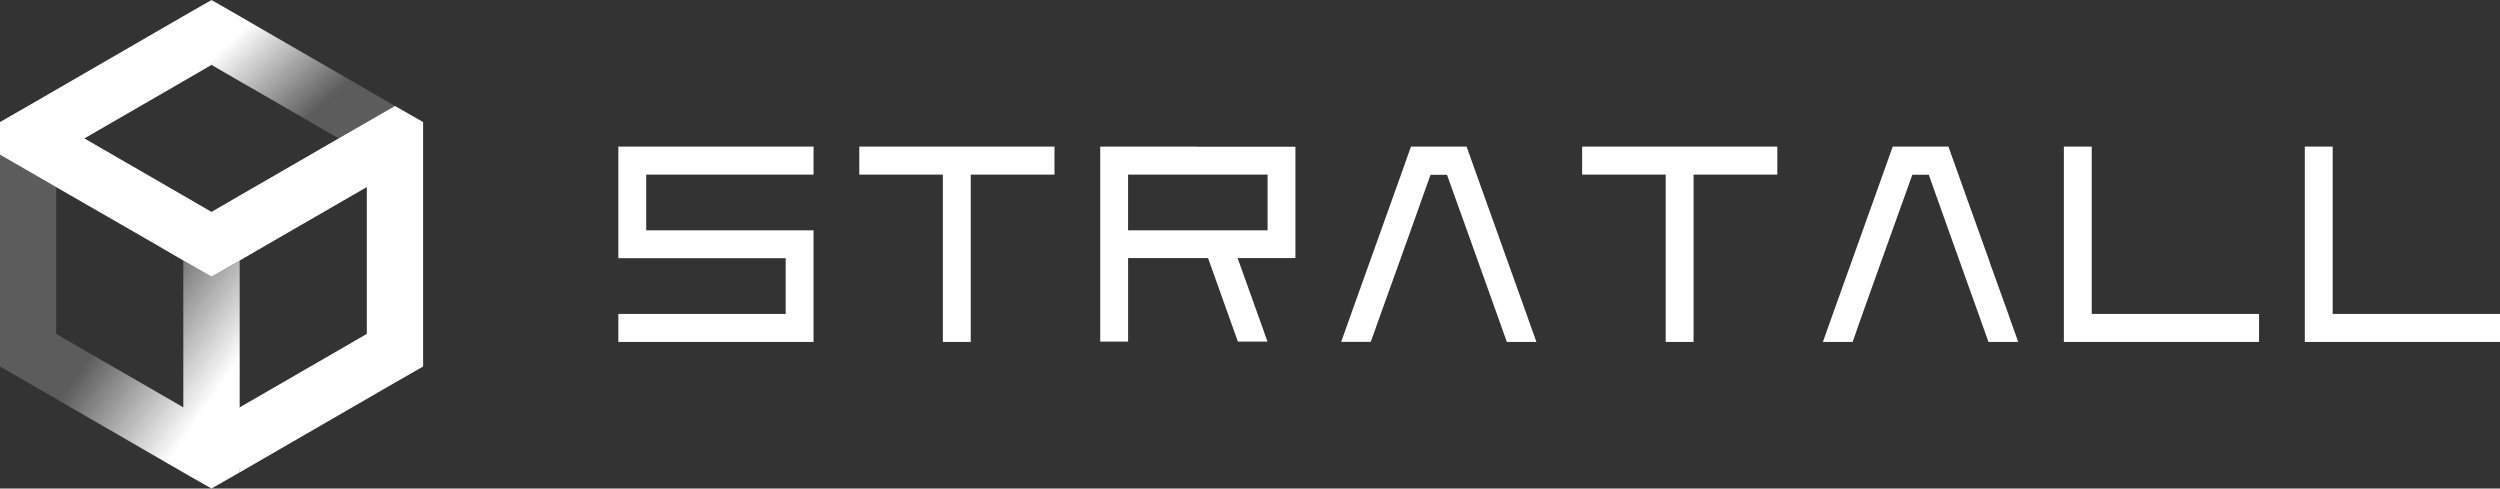 <?xml version="1.0" encoding="UTF-8"?>
<svg xmlns="http://www.w3.org/2000/svg" xmlns:xlink="http://www.w3.org/1999/xlink" width="198.905" height="38.869" viewBox="0 0 198.905 38.869">
  <rect x="0" y="0" width="198.905" height="38.869" fill="#333333" stroke="none"/>
  <defs>
    <linearGradient id="linear-gradient" x1="0.828" y1="0.79" x2="0.499" y2="0.475" gradientUnits="objectBoundingBox">
      <stop offset="0" stop-color="#fff"></stop>
      <stop offset="1" stop-color="#fff" stop-opacity="0.2"></stop>
    </linearGradient>
    <linearGradient id="linear-gradient-2" x1="0.104" y1="0.295" x2="0.633" y2="0.725" xlink:href="#linear-gradient"></linearGradient>
  </defs>
  <g id="logo-horizontal-Stratall" transform="translate(-9.04 -6.07)">
    <g id="Group_85" data-name="Group 85" transform="translate(9.04 6.07)">
      <path id="Path_165" data-name="Path 165" d="M40.465,14.5l-4.484,2.582-7.872,4.547-2.242,1.3-2.242-1.3-7.872-4.547,7.872-4.547,2.242-1.3.5-2.557-.5-2.607L23.625,7.355,11.269,14.5,9.04,15.781v2.595l4.471,2.582L21.4,25.5l2.229,1.3,2.242,1.285L28.109,26.8l2.242-1.3,7.872-4.547V32.633l-2.242,1.3-8.376,4.837.5,4.887,12.356-7.142,2.242-1.285V15.781Z" transform="translate(-9.04 -6.07)" fill="#fff"></path>
      <path id="Path_166" data-name="Path 166" d="M28.109,41.119V24.266l-2.242,1.285-2.242-1.285V35.942h0L15.753,31.4l-2.242-1.3h0V18.422L9.04,15.84V32.692l2.229,1.285L24.1,41.4h0L25.867,42.4Z" transform="translate(-9.04 -3.534)" fill="url(#linear-gradient)"></path>
      <path id="Path_167" data-name="Path 167" d="M26.027,8.161l-1.385-.806L22.4,6.07v5.164l2.242,1.3,1.385.794,6.487,3.753L37,14.5Z" transform="translate(-5.573 -6.07)" fill="url(#linear-gradient-2)"></path>
    </g>
    <g id="Group_86" data-name="Group 86" transform="translate(58.237 17.733)">
      <path id="Path_168" data-name="Path 168" d="M108.5,28.643l-1.423-3.98-.164-.453-.793-2.217-1.587-4.434-.793-2.229H99.315l-.013.025h0l-.781,2.2-1.587,4.434-.794,2.217-.794,2.217-.793,2.217-.794,2.229h2.355l.794-2.229L98.5,24.21l.794-2.217,1.574-4.421h1.31l1.587,4.421.794,2.217,1.587,4.434.794,2.229h2.355l-.617-1.726Z" transform="translate(-36.25 -15.33)" fill="#fff"></path>
      <path id="Path_169" data-name="Path 169" d="M138.939,28.643l-1.436-3.98-.151-.453-.794-2.217-1.587-4.434-.794-2.229h-4.434l-.794,2.229-1.587,4.434-.794,2.217-.794,2.217-.793,2.217-.794,2.229h2.368l.781-2.229,1.587-4.434.794-2.217,1.587-4.421h1.31l1.574,4.421.793,2.217,1.587,4.434.793,2.229h2.368l-.617-1.726Z" transform="translate(-28.352 -15.33)" fill="#fff"></path>
      <path id="Path_170" data-name="Path 170" d="M63.32,17.559h6.65V30.873h2.217V17.559H78.85V15.33H63.32Z" transform="translate(-44.15 -15.33)" fill="#fff"></path>
      <path id="Path_171" data-name="Path 171" d="M108.98,15.33v2.229h6.65V30.873h2.217V17.559h6.663V15.33H108.98Z" transform="translate(-32.3 -15.33)" fill="#fff"></path>
      <path id="Path_172" data-name="Path 172" d="M141.627,15.33H139.41V30.873h15.53V28.643H141.627Z" transform="translate(-24.402 -15.33)" fill="#fff"></path>
      <path id="Path_173" data-name="Path 173" d="M156.847,28.643V15.33H154.63V30.873h15.53V28.643Z" transform="translate(-20.452 -15.33)" fill="#fff"></path>
      <path id="Path_174" data-name="Path 174" d="M48.1,16.451V24.21H61.413v4.434H48.1v2.229H63.63v-8.88H50.317V17.559H63.63V15.33H48.1Z" transform="translate(-48.1 -15.33)" fill="#fff"></path>
      <path id="Path_175" data-name="Path 175" d="M86.3,15.33H78.54V30.847h2.217V24.2h6.361L88.7,28.631l.794,2.217h2.355l-.617-1.726-.176-.491-1.423-3.98-.164-.453h4.6V15.343H86.3Zm5.555,6.663h-11.1V17.559h11.1Z" transform="translate(-40.2 -15.33)" fill="#fff"></path>
    </g>
  </g>
</svg>
